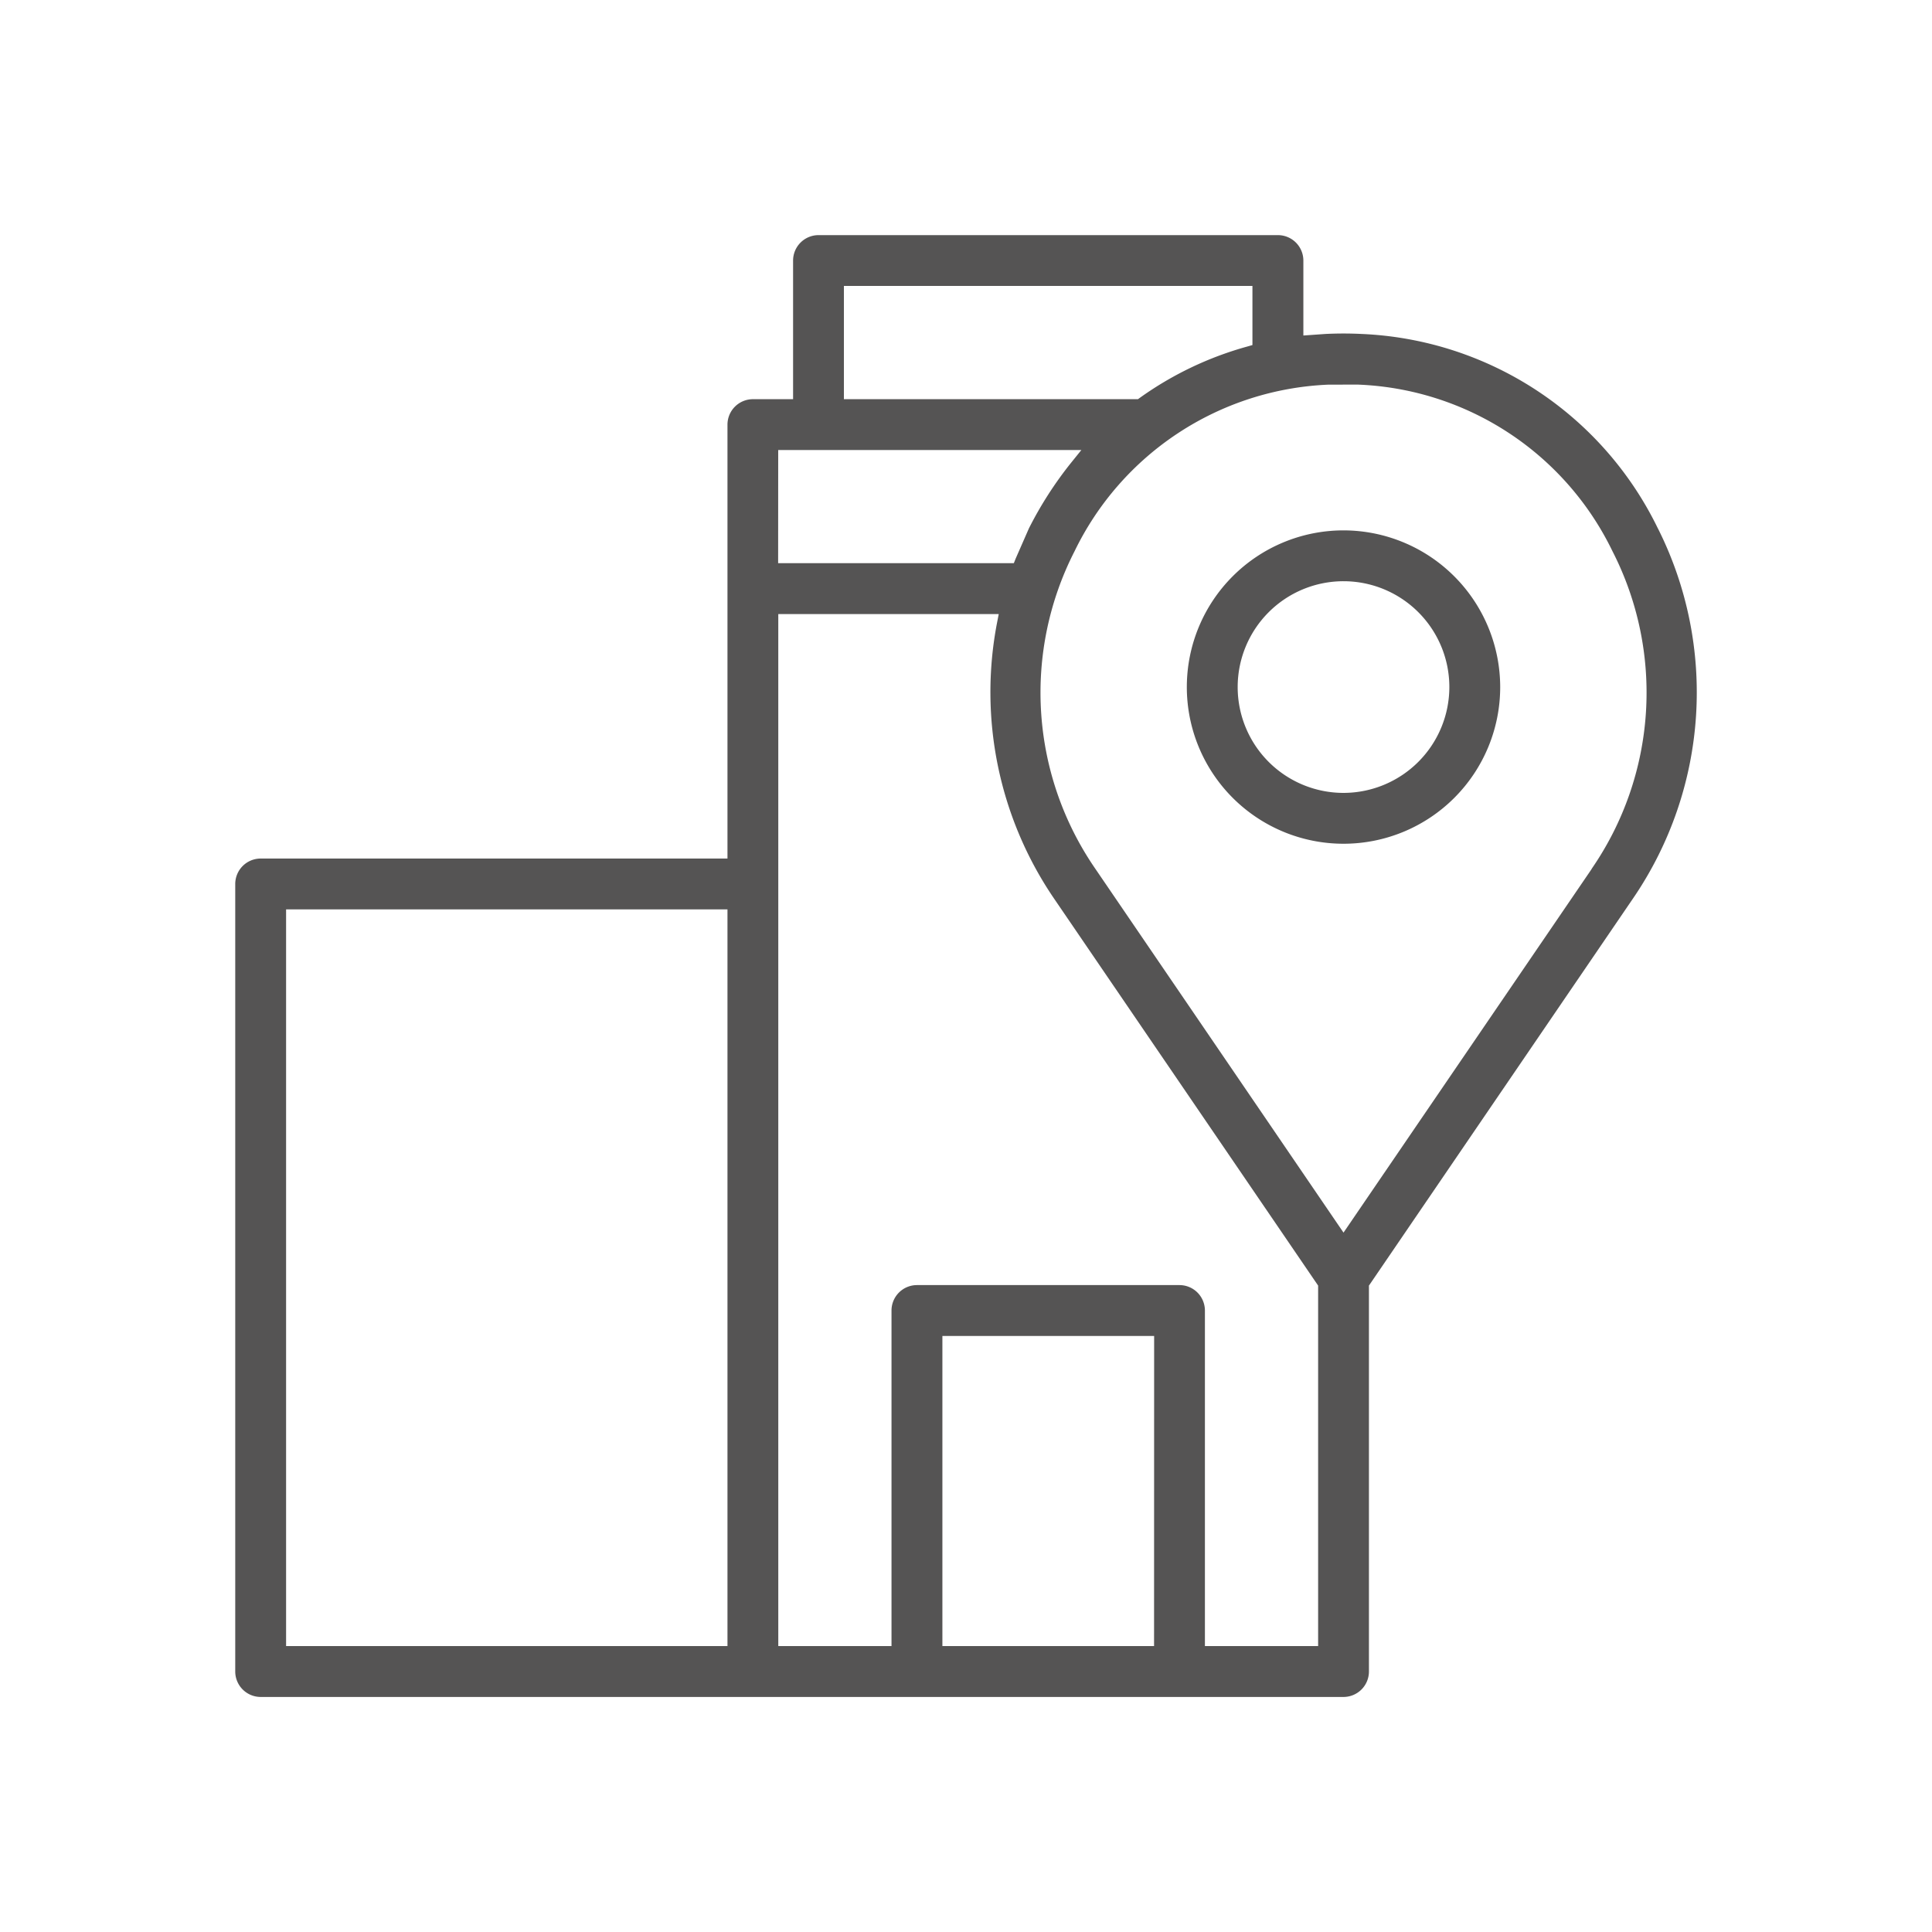 <?xml version="1.0" encoding="UTF-8"?> <svg xmlns="http://www.w3.org/2000/svg" viewBox="0 0 50 50" fill="#555454"><path d="M34.77 13.726a4.055 4.055 0 1 0 4.055 4.056 4.06 4.06 0 0 0-4.055-4.056zm0 6.794a2.739 2.739 0 1 1 2.739-2.738 2.742 2.742 0 0 1-2.739 2.738z"></path><path d="M42.908 13.68a8.945 8.945 0 0 0-7.667-5.037 9.47 9.47 0 0 0-.942 0l-.24.017-.328.023v-1.94a.659.659 0 0 0-.658-.658h-11.89a.659.659 0 0 0-.658.658v3.588h-1.04a.659.659 0 0 0-.658.658v11.23H6.746a.659.659 0 0 0-.658.658v20.382a.659.659 0 0 0 .658.658H34.77a.659.659 0 0 0 .658-.658V33.27l.018-.025 6.835-10.02a9.448 9.448 0 0 0 .627-9.547zM18.827 42.6H7.404V23.535h11.423zM21.84 7.4h10.573v1.53l-.14.04a8.8 8.8 0 0 0-2.773 1.325l-.05.036h-7.61zm-1.7 4.246h7.846l-.25.31a9.705 9.705 0 0 0-1.108 1.719l-.342.78-.048.12h-6.1zM29.867 42.6h-5.478v-8.025h5.48zm4.246 0h-2.93v-8.684a.659.659 0 0 0-.658-.658H23.73a.659.659 0 0 0-.658.658V42.6h-2.93V15.892h5.705l-.044.227a9.487 9.487 0 0 0 1.457 7.108l6.853 10.044zm7.08-20.112L34.77 31.9l-6.42-9.412a8.033 8.033 0 0 1-.54-8.223 7.653 7.653 0 0 1 6.562-4.31l.767-.002.04.002a7.646 7.646 0 0 1 6.551 4.309 8.029 8.029 0 0 1-.54 8.224z"></path></svg> 